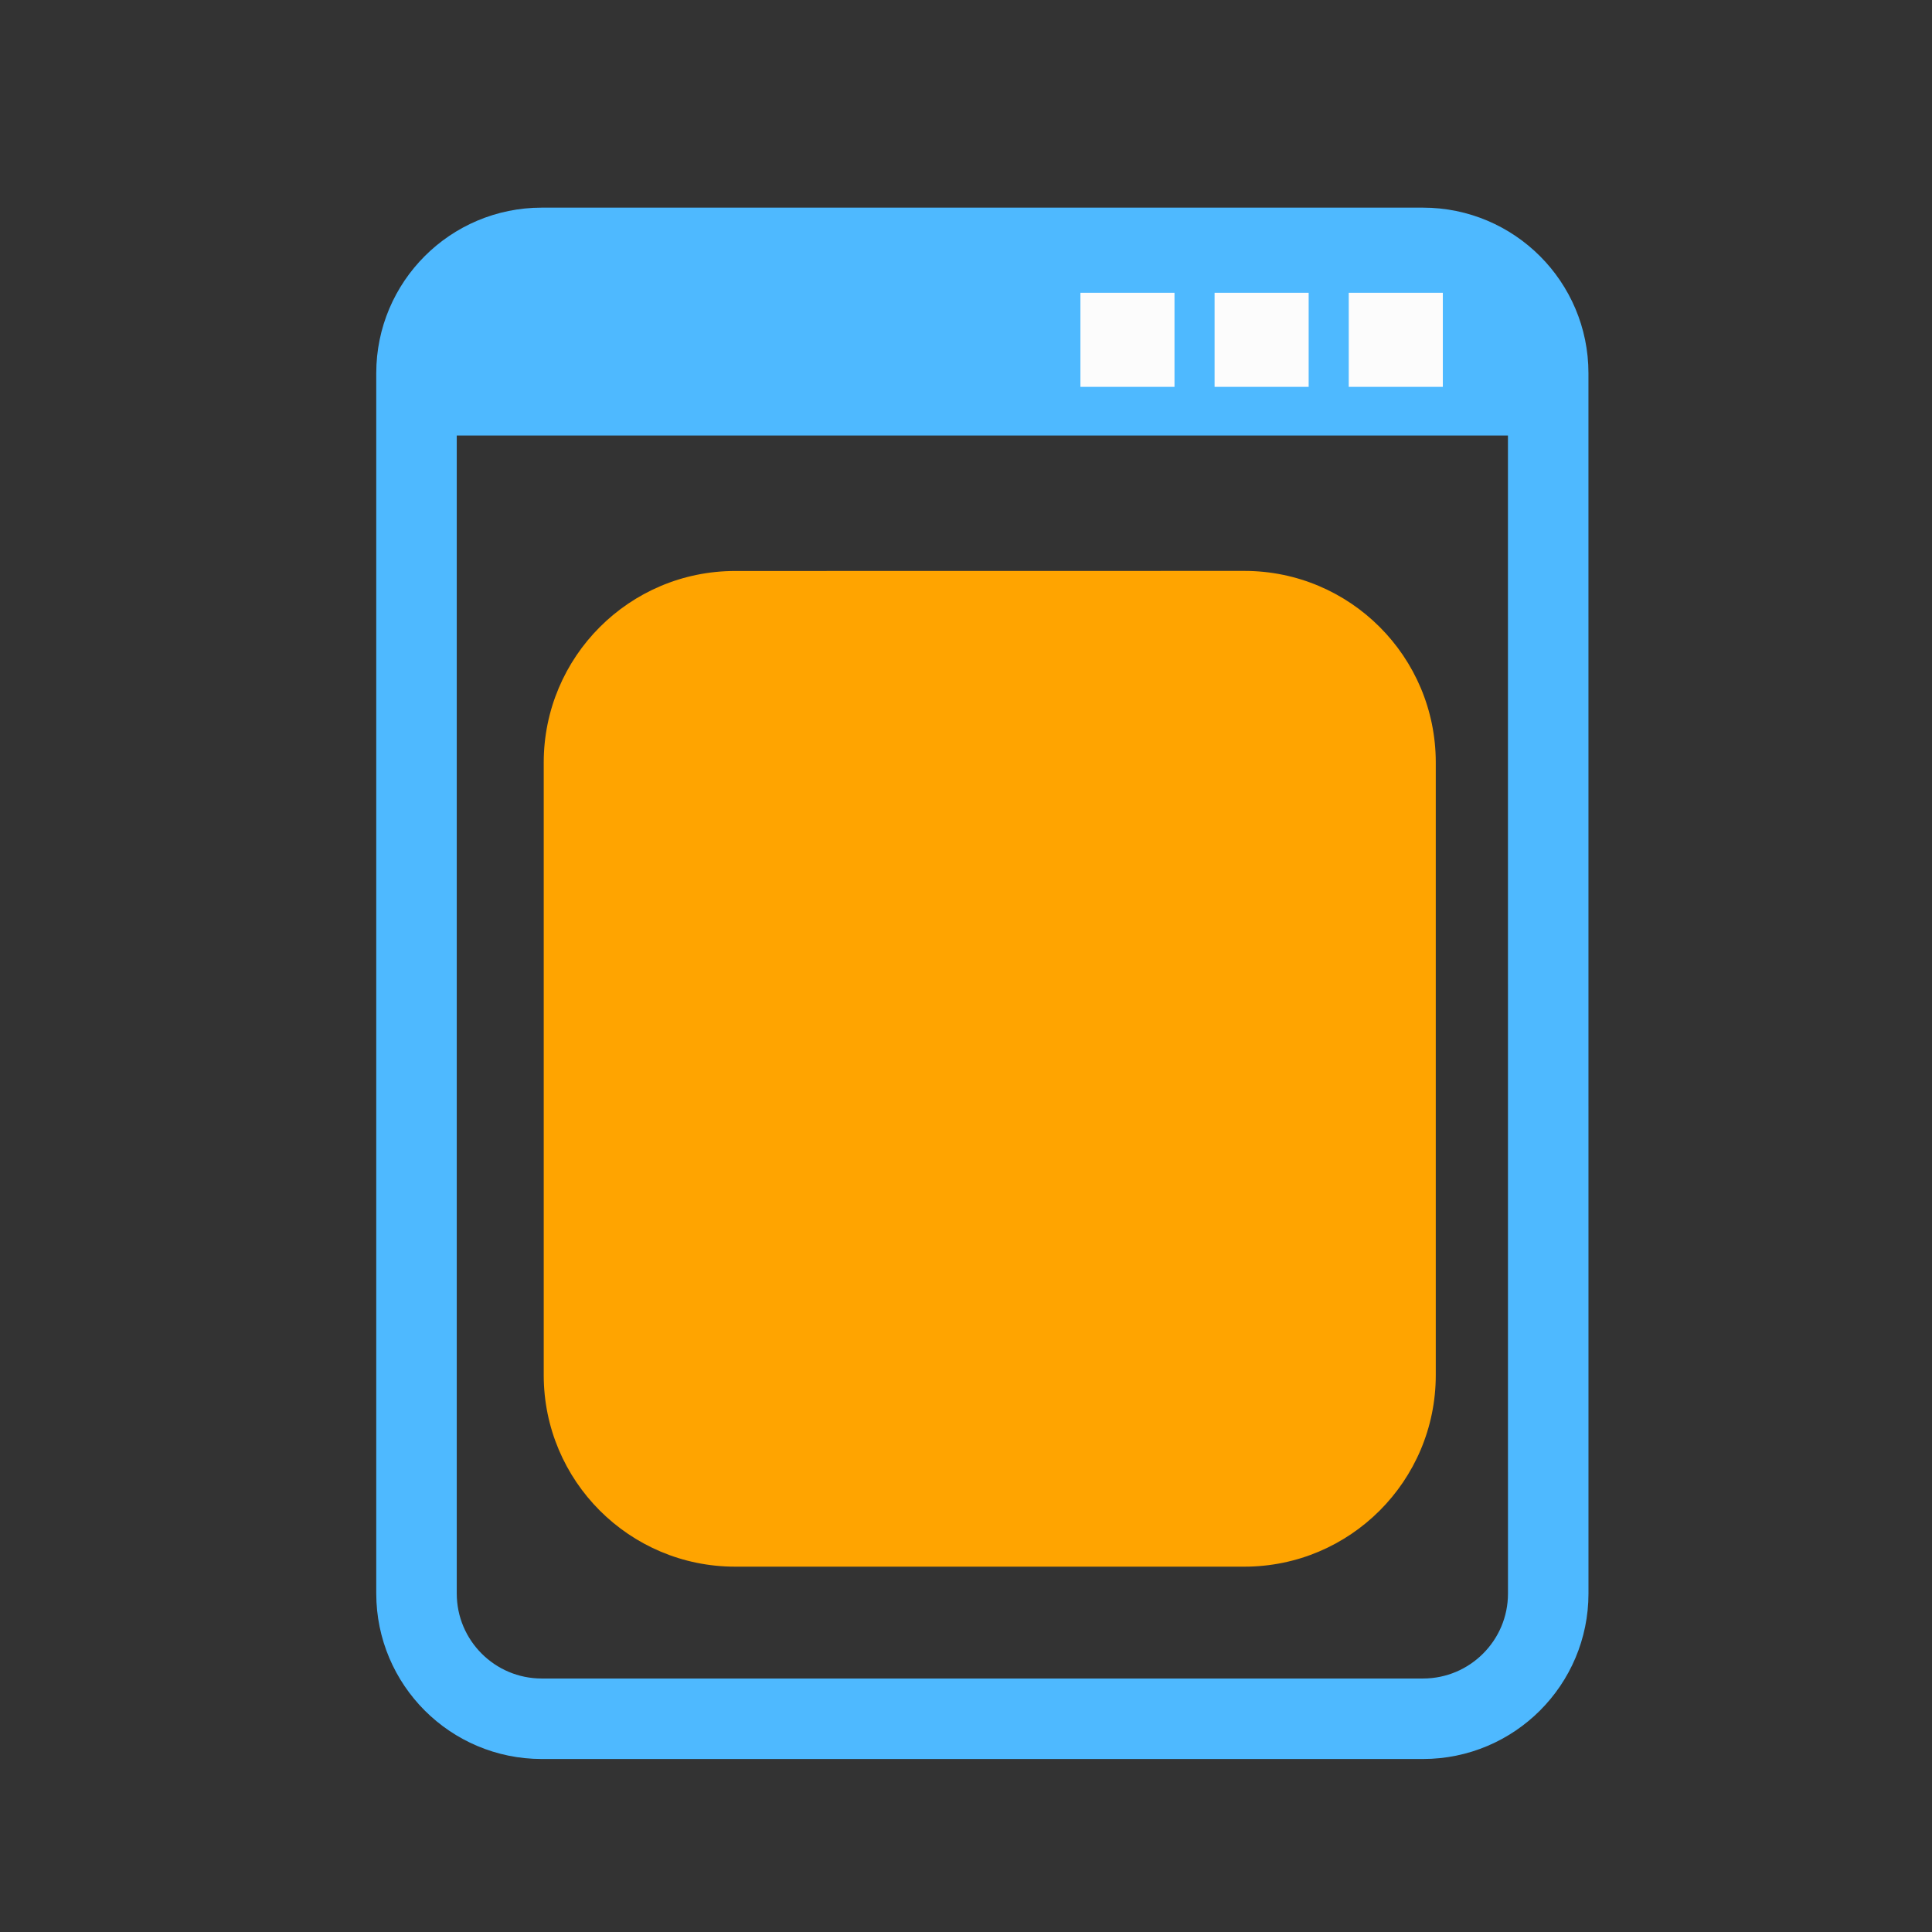 <?xml version="1.0" encoding="utf-8"?>
<!-- Generator: Adobe Illustrator 17.0.0, SVG Export Plug-In . SVG Version: 6.00 Build 0)  -->
<!DOCTYPE svg PUBLIC "-//W3C//DTD SVG 1.1//EN" "http://www.w3.org/Graphics/SVG/1.1/DTD/svg11.dtd">
<svg version="1.1" id="Layer_1" xmlns="http://www.w3.org/2000/svg" xmlns:xlink="http://www.w3.org/1999/xlink" x="0px" y="0px"
	 width="72px" height="72px" viewBox="0 0 72 72" enable-background="new 0 0 72 72" xml:space="preserve">
<rect x="0" y="0" width="72" height="72" fill="#333333" stroke="none"/>
<g id="Layer_1_2_">
	<g id="Layer_1_1_">
		<g id="Layer_2_1_">
			<g id="Layer_2_2_">
				<g>
					
						<line fill="none" stroke="#4EB9FF" stroke-width="6" stroke-miterlimit="10" x1="57.697" y1="13.231" x2="15.522" y2="13.231"/>
				</g>
			</g>
		</g>
	</g>
	<g id="Layer_2">
		<g id="Layer_4_1_">
			<path fill="none" stroke="#4EB9FF" stroke-width="3" stroke-miterlimit="10" d="M57.698,59.385c0,2.578-2.091,4.668-4.668,4.668
				H20.19c-2.578,0-4.668-2.091-4.668-4.668V13.906c0-2.578,2.091-4.668,4.668-4.668h32.839c2.578,0,4.668,2.091,4.668,4.668
				L57.698,59.385L57.698,59.385z"/>
		</g>
	</g>
	<rect x="50.264" y="10.911" fill="#FCFCFC" width="3.506" height="3.506"/>
	<rect x="45.264" y="10.911" fill="#FCFCFC" width="3.506" height="3.506"/>
	<rect x="40.264" y="10.911" fill="#FCFCFC" width="3.506" height="3.506"/>
</g>
<path fill="#FFA400" d="M46.372,21.276c3.942,0,7.135,3.196,7.135,7.139v22.831c0,3.943-3.193,7.139-7.135,7.139H27.398
	c-3.942,0-7.135-3.196-7.135-7.139V28.418c0-3.943,3.193-7.139,7.135-7.139L46.372,21.276L46.372,21.276z"/>
</svg>

